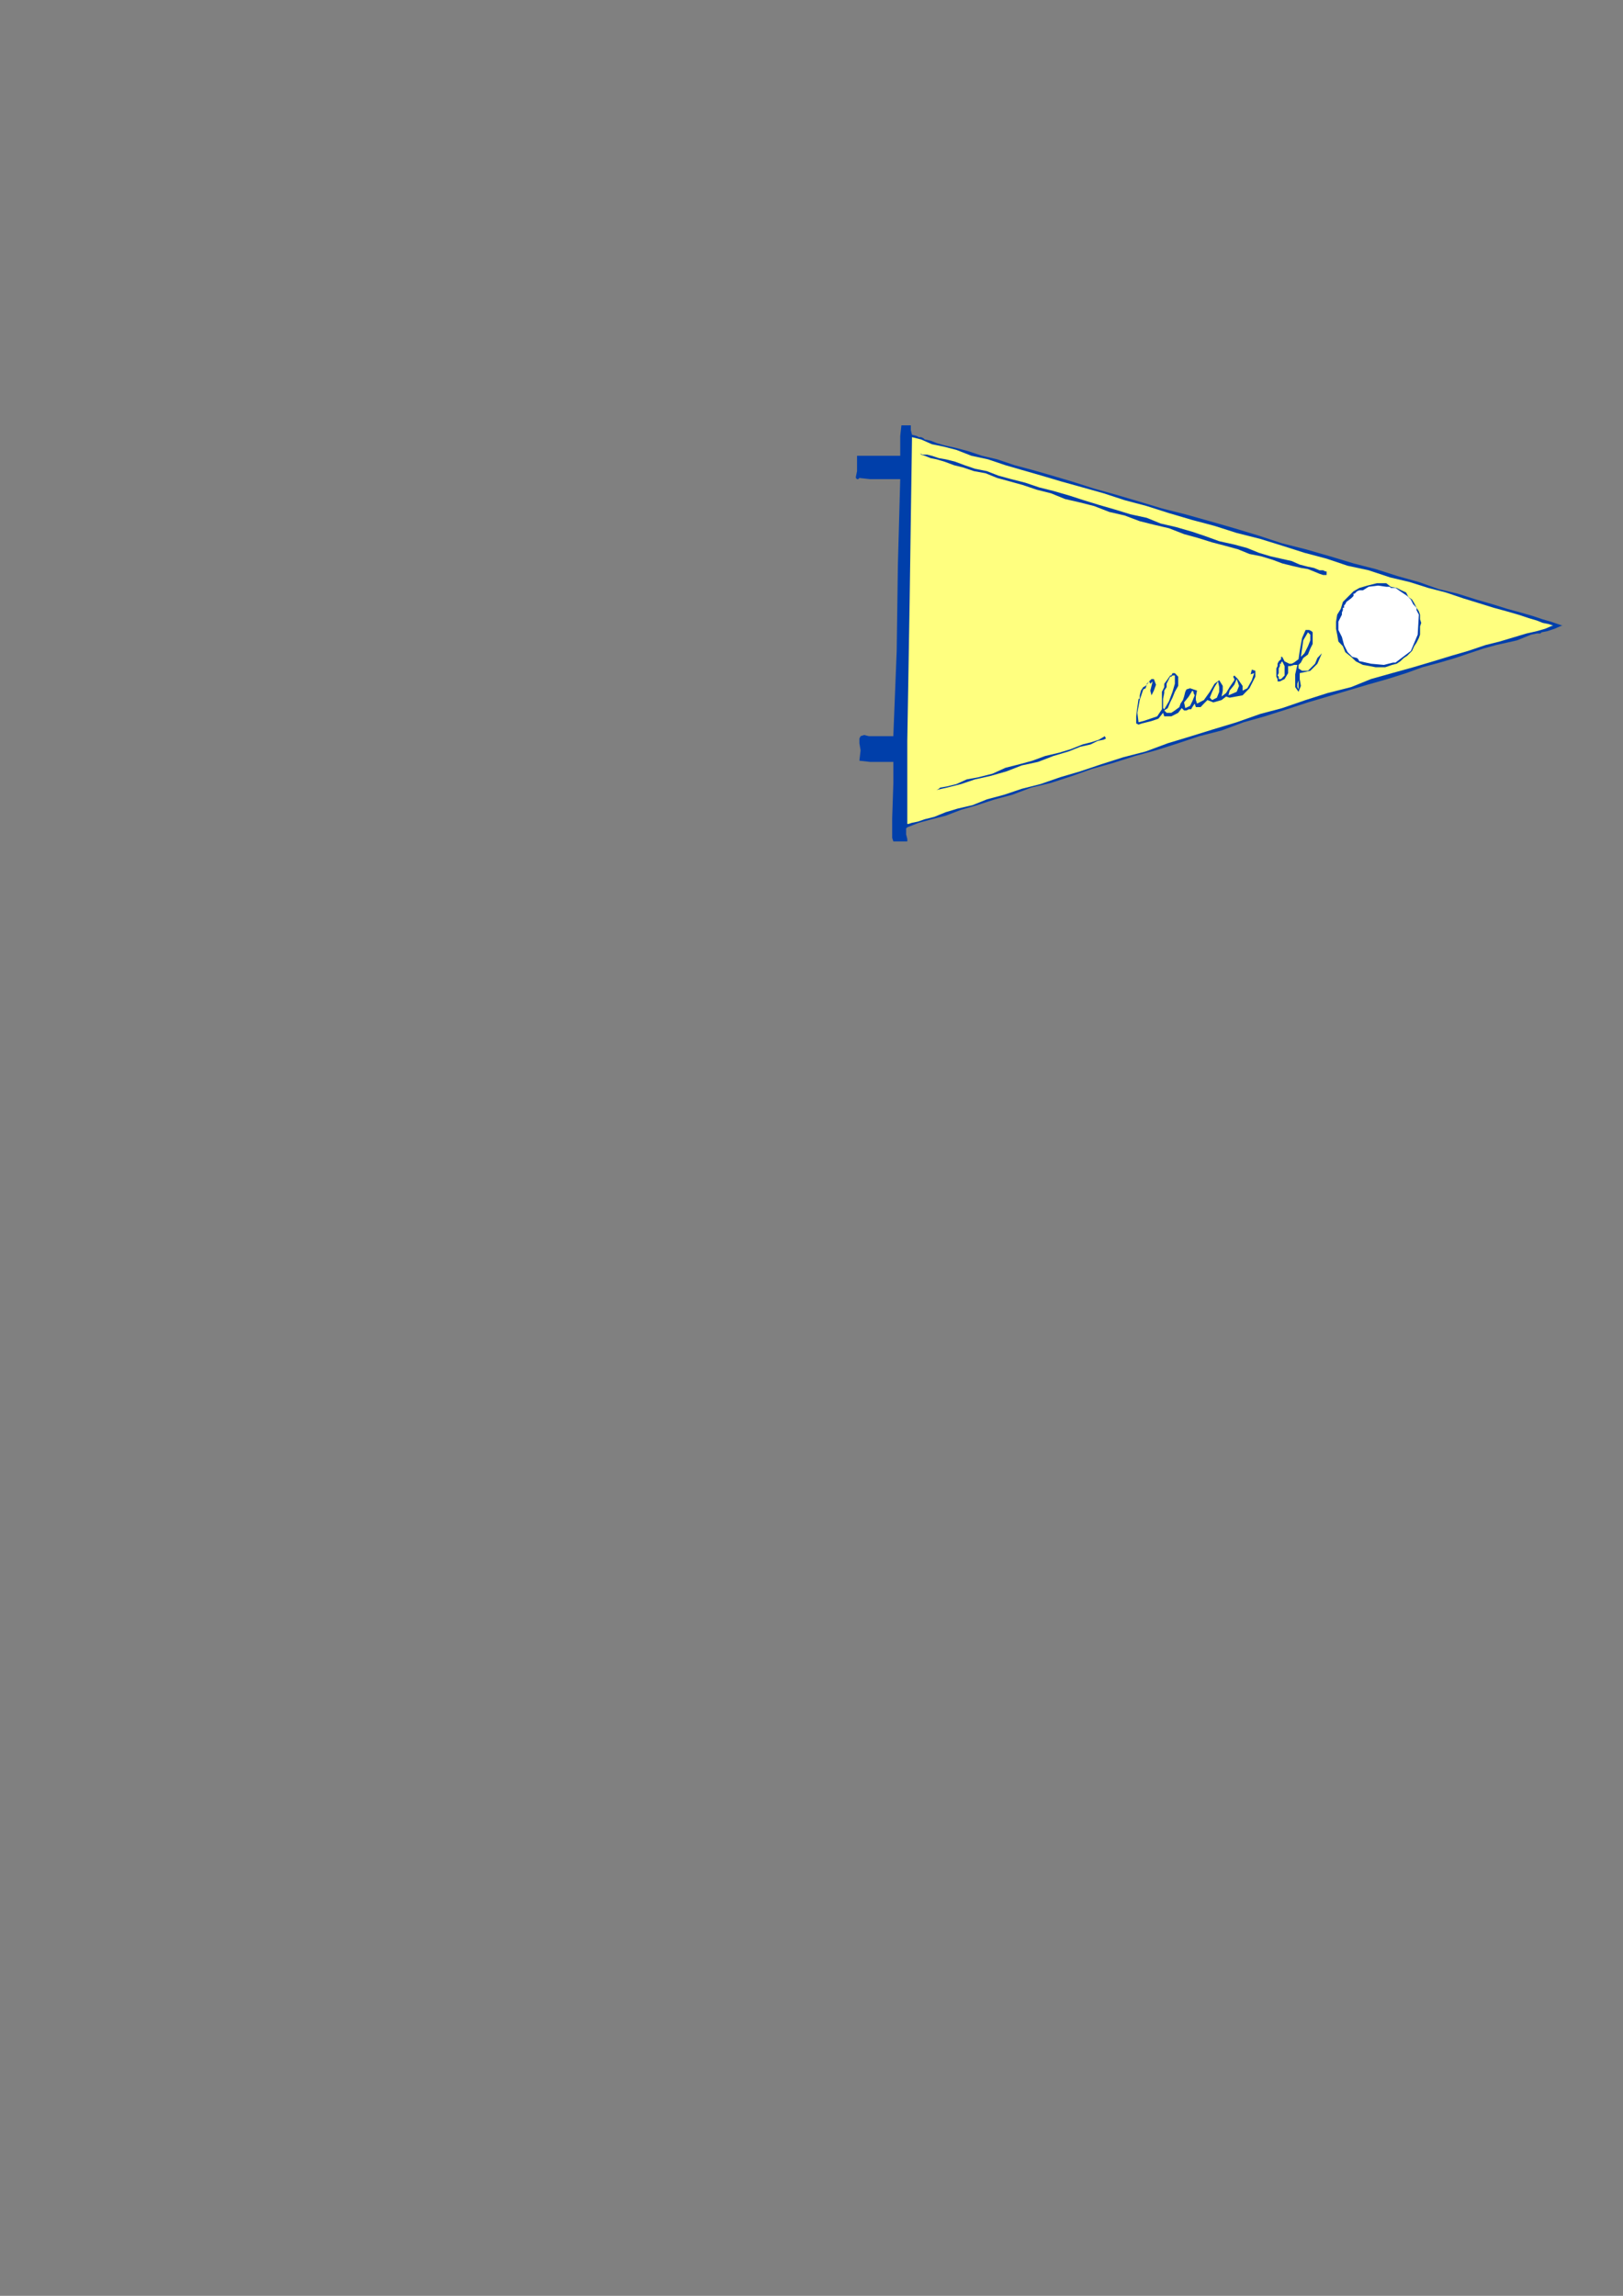 <?xml version="1.0" encoding="utf-8"?>
<!-- Created by UniConvertor 2.0rc4 (https://sk1project.net/) -->
<svg xmlns="http://www.w3.org/2000/svg" height="841.89pt" viewBox="0 0 595.276 841.89" width="595.276pt" version="1.1" xmlns:xlink="http://www.w3.org/1999/xlink" id="4c3e5ccf-f60b-11ea-8f28-dcc15c148e23">

<rect x="0" y="0" width="595.276" height="841.89" fill="#808080" stroke="none"/>

<g>
	<g>
		<path style="fill:#003faa;" d="M 334.07,155.985 L 334.07,157.713 334.502,159.441 336.23,159.873 336.23,159.873 337.022,160.305 337.886,160.305 338.75,160.737 338.75,160.737 339.182,161.169 341.342,161.601 343.502,162.465 346.454,163.329 350.342,164.193 355.022,165.417 360.206,167.145 365.75,168.441 372.158,170.601 378.638,172.329 385.91,174.417 393.182,176.577 401.318,179.169 409.022,181.329 417.59,183.849 426.158,186.441 434.726,188.601 443.726,191.121 452.726,193.713 461.294,196.305 470.294,199.257 478.862,201.417 487.862,204.009 496.43,206.601 504.566,208.689 512.702,211.281 520.406,213.441 527.678,216.033 534.59,217.689 541.43,219.849 547.406,221.577 552.95,223.305 557.702,224.601 561.95,225.825 565.838,227.121 568.862,227.985 571.382,228.849 572.678,229.281 573.11,229.281 573.11,229.281 570.158,230.577 567.566,231.441 565.406,231.873 565.406,231.873 564.974,232.305 563.678,232.305 561.59,232.737 559.43,233.601 556.406,234.825 552.59,235.689 548.702,236.553 544.022,237.849 538.838,239.577 533.726,241.305 528.11,242.961 521.702,244.689 515.726,246.849 508.886,249.009 501.542,251.097 494.27,253.257 486.998,255.417 479.726,257.577 472.022,260.097 463.886,262.689 456.182,264.849 448.046,267.873 439.91,269.961 432.134,272.553 423.998,275.145 416.294,277.233 408.158,279.825 400.454,281.985 393.182,284.577 385.478,287.097 378.206,288.825 371.366,291.417 364.886,293.145 358.478,295.233 352.502,296.961 346.886,299.121 341.774,300.417 337.022,301.713 332.774,303.369 332.774,303.369 332.342,303.801 332.342,305.097 332.342,305.961 332.774,307.689 332.774,307.689 332.774,308.553 330.182,308.553 327.662,308.553 327.23,307.257 327.23,307.257 327.23,299.985 327.662,287.097 327.662,279.393 327.662,279.393 323.342,279.393 319.094,279.393 315.206,278.961 315.206,278.961 315.638,275.145 315.206,272.553 315.206,270.825 315.638,269.961 316.934,269.529 318.662,269.961 322.046,269.961 327.662,269.961 327.662,269.961 327.662,269.529 328.886,238.713 329.318,207.465 330.182,175.713 330.182,175.713 325.934,175.713 319.094,175.713 315.206,175.281 315.206,175.281 314.774,175.713 314.342,175.713 313.91,175.281 313.91,174.849 313.91,174.849 314.342,172.761 314.342,168.873 314.342,167.145 314.342,167.145 319.526,167.145 326.798,167.145 330.182,167.145 330.182,167.145 330.182,163.761 330.182,159.873 330.614,155.985 330.614,155.985 331.046,155.985 333.206,155.985 334.07,155.985 Z" />
		<path style="fill:#003faa;" d="M 333.638,156.849 L 332.342,207.465 331.478,257.145 331.046,307.257 331.046,307.257 328.454,307.257 328.454,299.985 328.454,285.801 328.886,275.577 328.886,275.577 328.454,275.577 328.454,275.145 328.886,275.145 328.886,275.145 329.75,243.393 330.614,190.689 331.478,156.849 331.478,156.849 333.638,156.849 Z" />
		<path style="fill:#ffff7f;" d="M 569.726,229.281 L 566.702,230.577 563.678,231.441 559.862,232.305 555.542,233.601 549.998,235.257 544.814,236.553 538.406,238.713 532.43,240.441 525.59,242.529 518.318,244.689 510.542,246.849 502.838,249.009 495.566,251.961 486.998,254.121 478.862,256.713 470.294,259.665 462.158,261.825 453.59,264.849 445.022,267.441 436.886,269.961 428.318,272.553 420.182,275.577 412.046,277.665 403.91,280.257 396.206,282.849 388.862,285.009 381.59,287.529 374.75,289.257 368.342,291.417 361.934,293.145 356.75,295.233 351.206,296.529 346.886,297.825 342.638,299.553 339.182,300.417 336.662,301.281 334.502,301.713 333.206,302.145 332.774,302.145 332.774,302.145 332.774,271.689 333.638,220.281 334.502,160.305 334.502,160.305 337.886,161.169 341.774,162.897 346.022,163.761 350.774,164.985 356.318,167.145 362.366,168.441 368.774,170.601 374.75,172.329 382.022,174.417 389.294,176.577 397.07,178.737 404.774,180.897 412.478,183.417 420.614,185.577 428.75,188.169 437.318,190.689 445.454,192.849 453.59,195.441 462.158,197.601 470.294,200.121 478.43,202.713 486.566,204.873 494.27,207.465 501.974,209.121 509.75,211.713 517.022,213.441 523.862,215.601 530.27,217.257 536.678,219.417 542.294,221.145 547.838,222.873 552.59,224.169 556.838,225.393 560.726,226.689 563.678,227.553 565.838,228.417 567.998,228.849 569.294,229.281 569.726,229.281 Z" />
		<path style="fill:#003faa;" d="M 486.566,209.553 L 486.566,210.849 486.134,210.849 485.27,210.849 483.974,210.417 481.886,209.553 479.726,208.689 477.134,208.257 473.75,207.465 470.294,206.601 466.838,205.305 462.59,204.009 458.27,203.145 454.022,201.417 449.27,200.121 444.59,198.897 439.046,197.169 434.294,195.873 428.75,193.713 423.206,192.417 418.022,191.121 412.478,189.033 406.862,187.737 401.318,185.577 396.206,184.281 390.59,182.985 385.478,180.897 380.294,179.601 375.182,177.873 370.502,176.577 365.75,175.281 361.502,173.553 357.182,172.761 353.366,171.465 349.91,170.601 346.454,169.305 343.502,168.441 341.342,168.009 339.182,167.145 337.886,166.713 337.886,166.713 337.454,166.281 337.454,166.281 338.318,166.713 340.046,166.713 341.774,167.145 344.366,168.009 346.886,168.441 350.342,169.305 353.798,170.601 357.614,171.897 361.934,172.761 366.182,174.417 370.934,175.713 376.046,177.009 381.158,178.737 386.342,180.033 392.318,181.761 397.43,183.417 403.046,185.145 409.022,186.873 414.638,188.601 420.614,189.897 425.726,191.985 431.342,193.281 437.318,195.009 442.43,196.737 447.182,198.465 452.726,199.689 457.478,200.985 461.726,202.713 466.046,204.009 469.862,204.873 473.75,205.737 476.702,207.033 479.726,207.825 481.886,208.257 483.974,209.121 485.27,209.121 486.134,209.553 486.566,209.553 Z" />
		<path style="fill:#003faa;" d="M 330.182,168.009 L 330.182,174.849 325.502,174.849 319.094,174.849 315.206,174.417 315.206,174.417 315.206,172.329 315.206,170.601 315.206,168.009 315.206,168.009 320.318,168.009 325.07,168.009 330.182,168.009 Z" />
		<path style="fill:#003faa;" d="M 508.454,213.873 L 510.11,215.169 512.27,215.601 513.998,216.465 515.726,217.257 516.59,218.985 517.886,219.849 518.678,221.145 519.542,222.873 520.406,224.169 520.838,225.393 520.838,227.121 521.27,228.417 520.838,229.713 520.838,231.441 520.838,232.737 520.406,233.961 519.542,235.689 518.678,236.985 517.886,238.713 517.022,239.577 516.158,240.441 514.862,241.305 513.566,242.529 512.27,243.393 510.542,243.825 509.318,244.257 508.022,244.689 505.862,244.689 504.566,244.689 502.406,244.257 502.406,244.257 499.886,243.825 497.294,242.529 495.566,240.873 493.406,239.145 492.542,236.985 490.886,235.257 490.454,232.737 490.022,230.577 490.022,227.985 490.454,225.393 491.75,223.305 492.542,220.713 494.27,218.985 496.43,216.825 498.59,215.601 498.59,215.601 501.542,214.737 504.998,213.873 508.454,213.873 Z" />
		<path style="fill:#ffffff;" d="M 508.454,215.169 L 508.886,215.169 509.318,215.169 509.75,215.169 509.75,215.169 510.11,215.601 510.974,215.601 511.838,215.601 511.838,215.601 513.566,216.825 516.158,218.553 517.454,219.849 517.454,219.849 517.886,220.713 518.318,221.577 519.542,222.873 519.542,222.873 519.542,223.737 519.974,224.601 520.406,225.393 520.406,225.393 519.974,232.737 517.454,238.713 511.838,242.961 511.838,242.961 510.974,242.961 507.59,243.825 502.838,243.393 499.022,242.529 499.022,242.529 498.59,242.529 498.158,241.737 497.726,241.305 497.726,241.305 495.998,240.873 494.27,239.145 492.974,236.553 492.182,233.601 490.886,231.009 490.886,227.985 492.182,225.393 492.182,225.393 492.182,224.601 492.542,223.737 492.542,222.873 492.542,222.873 492.974,222.873 492.974,222.009 493.406,221.577 493.406,221.577 493.838,220.713 495.566,219.417 496.43,218.553 496.43,218.553 496.43,217.689 496.862,217.689 497.294,217.257 497.294,217.257 497.294,217.257 497.726,216.825 498.59,216.465 499.886,216.465 499.886,216.465 501.974,215.169 505.43,214.737 508.454,215.169 Z" />
		<path style="fill:#003faa;" d="M 476.27,245.121 L 477.566,245.985 479.726,245.985 481.022,244.689 482.318,243.393 483.182,241.305 484.406,240.009 484.406,240.009 484.838,239.577 483.182,243.393 480.59,245.985 476.702,246.849 476.702,246.849 476.702,249.009 477.134,251.529 476.27,253.689 476.27,253.689 475.046,251.961 475.046,247.281 475.838,243.825 475.838,243.825 474.614,243.825 473.318,244.257 472.454,244.257 472.454,244.257 472.454,246.849 471.158,249.009 469.43,249.873 469.43,249.873 468.566,249.873 468.566,249.009 468.134,248.145 468.134,248.145 468.134,247.281 468.134,245.985 468.134,245.121 468.134,245.121 468.566,244.257 468.566,243.393 468.998,242.529 468.998,242.529 469.862,241.737 469.862,240.873 470.294,240.873 471.158,242.529 472.886,243.393 472.886,243.393 473.75,243.393 474.614,242.961 476.27,241.737 476.27,241.737 476.702,238.713 477.566,233.961 478.862,231.009 478.862,231.009 480.158,231.009 481.022,231.441 481.454,231.873 481.454,231.873 481.454,233.961 481.454,236.121 480.59,237.849 479.726,240.009 477.998,241.305 477.134,242.961 476.27,243.825 476.27,245.121 Z" />
		<path style="fill:#ffff7f;" d="M 477.134,240.873 L 477.566,237.849 477.998,234.825 479.726,231.873 479.726,231.873 480.59,232.737 480.59,234.825 479.726,236.985 478.43,239.577 477.134,240.873 Z" />
		<path style="fill:#ffff7f;" d="M 471.158,247.713 L 470.294,248.577 469.862,249.009 468.998,249.009 468.998,249.009 468.998,248.145 468.566,247.713 468.998,246.849 468.998,246.849 468.998,245.553 468.998,245.121 469.43,244.257 469.43,244.257 469.43,243.393 469.862,243.393 469.862,242.961 470.294,242.529 470.294,242.529 471.158,244.257 471.158,245.553 471.158,247.713 Z" />
		<path style="fill:#003faa;" d="M 460.43,248.145 L 460.43,248.145 458.27,252.393 455.75,254.985 450.998,255.849 450.998,255.849 449.702,255.417 448.046,256.713 445.022,257.577 442.862,256.713 442.862,256.713 441.566,258.009 440.342,259.305 438.614,259.305 438.614,259.305 438.182,258.009 437.318,259.305 436.886,260.097 436.022,260.097 436.022,260.097 435.158,260.529 434.726,260.529 434.294,260.529 434.294,260.529 433.43,259.665 432.134,261.393 429.614,262.689 427.022,262.689 427.022,262.689 426.59,261.393 424.862,263.553 422.342,264.417 420.614,264.849 420.614,264.849 418.886,265.281 417.59,265.713 416.726,265.281 416.726,265.281 416.726,262.689 417.158,259.305 417.59,256.281 417.59,256.281 418.022,256.281 418.022,254.985 418.454,253.257 419.318,251.961 419.318,251.961 420.182,251.529 420.614,251.097 420.614,250.737 420.614,250.737 421.478,249.873 422.342,249.009 423.206,249.009 423.206,249.009 423.998,251.097 423.206,253.257 422.342,254.985 422.342,254.985 421.91,253.257 422.342,251.529 422.774,249.873 422.774,249.873 421.91,250.737 421.478,249.873 420.614,251.097 420.182,252.393 419.318,252.825 419.318,252.825 418.022,256.713 417.158,261.393 417.59,264.849 417.59,264.849 419.318,264.417 421.91,263.553 424.43,262.689 424.43,262.689 426.158,260.097 426.158,257.577 426.158,254.121 426.158,254.121 426.158,253.689 426.59,252.825 427.022,251.961 427.022,251.961 427.022,250.737 428.318,249.009 429.182,247.713 429.182,247.713 429.614,247.713 430.046,246.849 430.91,246.849 430.91,246.849 432.134,248.145 432.134,249.441 432.134,251.529 430.91,253.689 430.046,255.849 429.182,257.577 428.318,259.665 427.022,260.529 427.022,260.529 427.886,261.393 429.614,261.393 430.91,260.529 432.566,259.305 432.998,258.009 433.862,256.713 434.294,255.417 434.726,253.689 435.158,252.825 436.454,252.393 437.75,252.825 439.046,253.257 439.046,253.257 438.614,255.417 438.614,256.713 439.046,258.009 439.046,258.009 441.566,256.713 443.726,253.689 445.454,250.737 447.182,249.441 447.182,249.441 448.478,251.529 448.478,253.257 448.046,255.417 448.046,255.417 449.702,254.121 450.998,251.961 452.726,249.441 452.726,249.441 452.726,249.009 452.294,248.145 452.726,247.713 452.726,247.713 454.022,249.009 455.75,251.529 455.75,253.257 455.75,253.257 457.478,252.393 459.134,249.441 459.998,246.849 459.998,246.849 458.702,247.281 459.134,245.553 460.43,245.985 460.43,247.281 460.43,248.145 Z" />
		<path style="fill:#ffff7f;" d="M 430.91,247.713 L 430.91,250.737 430.046,253.689 428.75,257.145 427.022,260.097 427.022,260.097 426.59,259.665 426.59,258.873 426.59,256.281 427.022,254.121 427.022,254.121 427.022,253.257 427.886,251.961 427.886,250.737 427.886,250.737 428.318,249.873 428.75,249.009 429.182,248.145 429.182,248.145 429.614,248.145 430.046,247.713 430.91,247.713 Z" />
		<path style="fill:#ffff7f;" d="M 450.566,254.985 L 450.998,253.257 452.726,251.097 453.59,249.009 453.59,249.009 454.454,251.529 453.59,253.689 450.566,254.985 Z" />
		<path style="fill:#ffff7f;" d="M 476.27,252.825 L 476.27,252.825 475.838,251.961 475.838,250.737 476.27,249.441 476.27,249.441 476.27,250.737 476.27,251.961 476.27,252.825 Z" />
		<path style="fill:#ffff7f;" d="M 446.318,255.849 L 445.454,256.281 444.59,256.713 443.726,255.849 443.726,255.849 444.59,253.689 445.454,251.961 446.75,249.873 446.75,249.873 447.182,251.961 447.182,253.689 446.318,255.849 Z" />
		<path style="fill:#ffff7f;" d="M 438.182,254.985 L 437.318,257.145 436.454,258.873 434.726,259.665 434.726,259.665 434.294,257.577 436.022,255.417 437.318,253.257 437.318,253.257 437.75,253.689 437.75,254.121 438.182,254.985 Z" />
		<path style="fill:#003faa;" d="M 405.638,270.825 L 404.774,271.257 402.614,271.689 400.022,272.985 396.206,273.849 391.886,275.577 386.342,277.233 380.726,279.393 374.75,280.689 369.206,282.849 363.158,284.577 357.614,285.801 352.502,287.529 347.318,288.825 343.502,289.689 343.502,289.689 343.502,289.689 344.366,289.257 344.798,288.825 344.798,288.825 347.318,288.393 350.774,287.529 354.59,285.801 358.91,285.009 364.022,283.713 368.774,281.553 373.886,280.257 378.638,278.961 383.318,277.233 388.502,276.009 392.75,274.713 397.07,272.985 400.454,272.121 403.046,271.257 405.206,269.961 405.206,269.961 405.638,270.825 Z" />
		<path style="fill:#003faa;" d="M 327.662,271.257 L 327.662,271.257 327.662,277.665 327.23,278.097 324.206,278.097 319.094,278.097 316.934,277.665 316.934,277.665 316.502,276.873 316.502,275.577 316.502,273.849 316.502,273.849 316.502,272.985 315.638,272.121 316.934,270.825 316.934,270.825 320.318,270.825 324.206,271.257 327.662,271.257 Z" />
	</g>
</g>
<g>
</g>
<g>
</g>
<g>
</g>
</svg>
